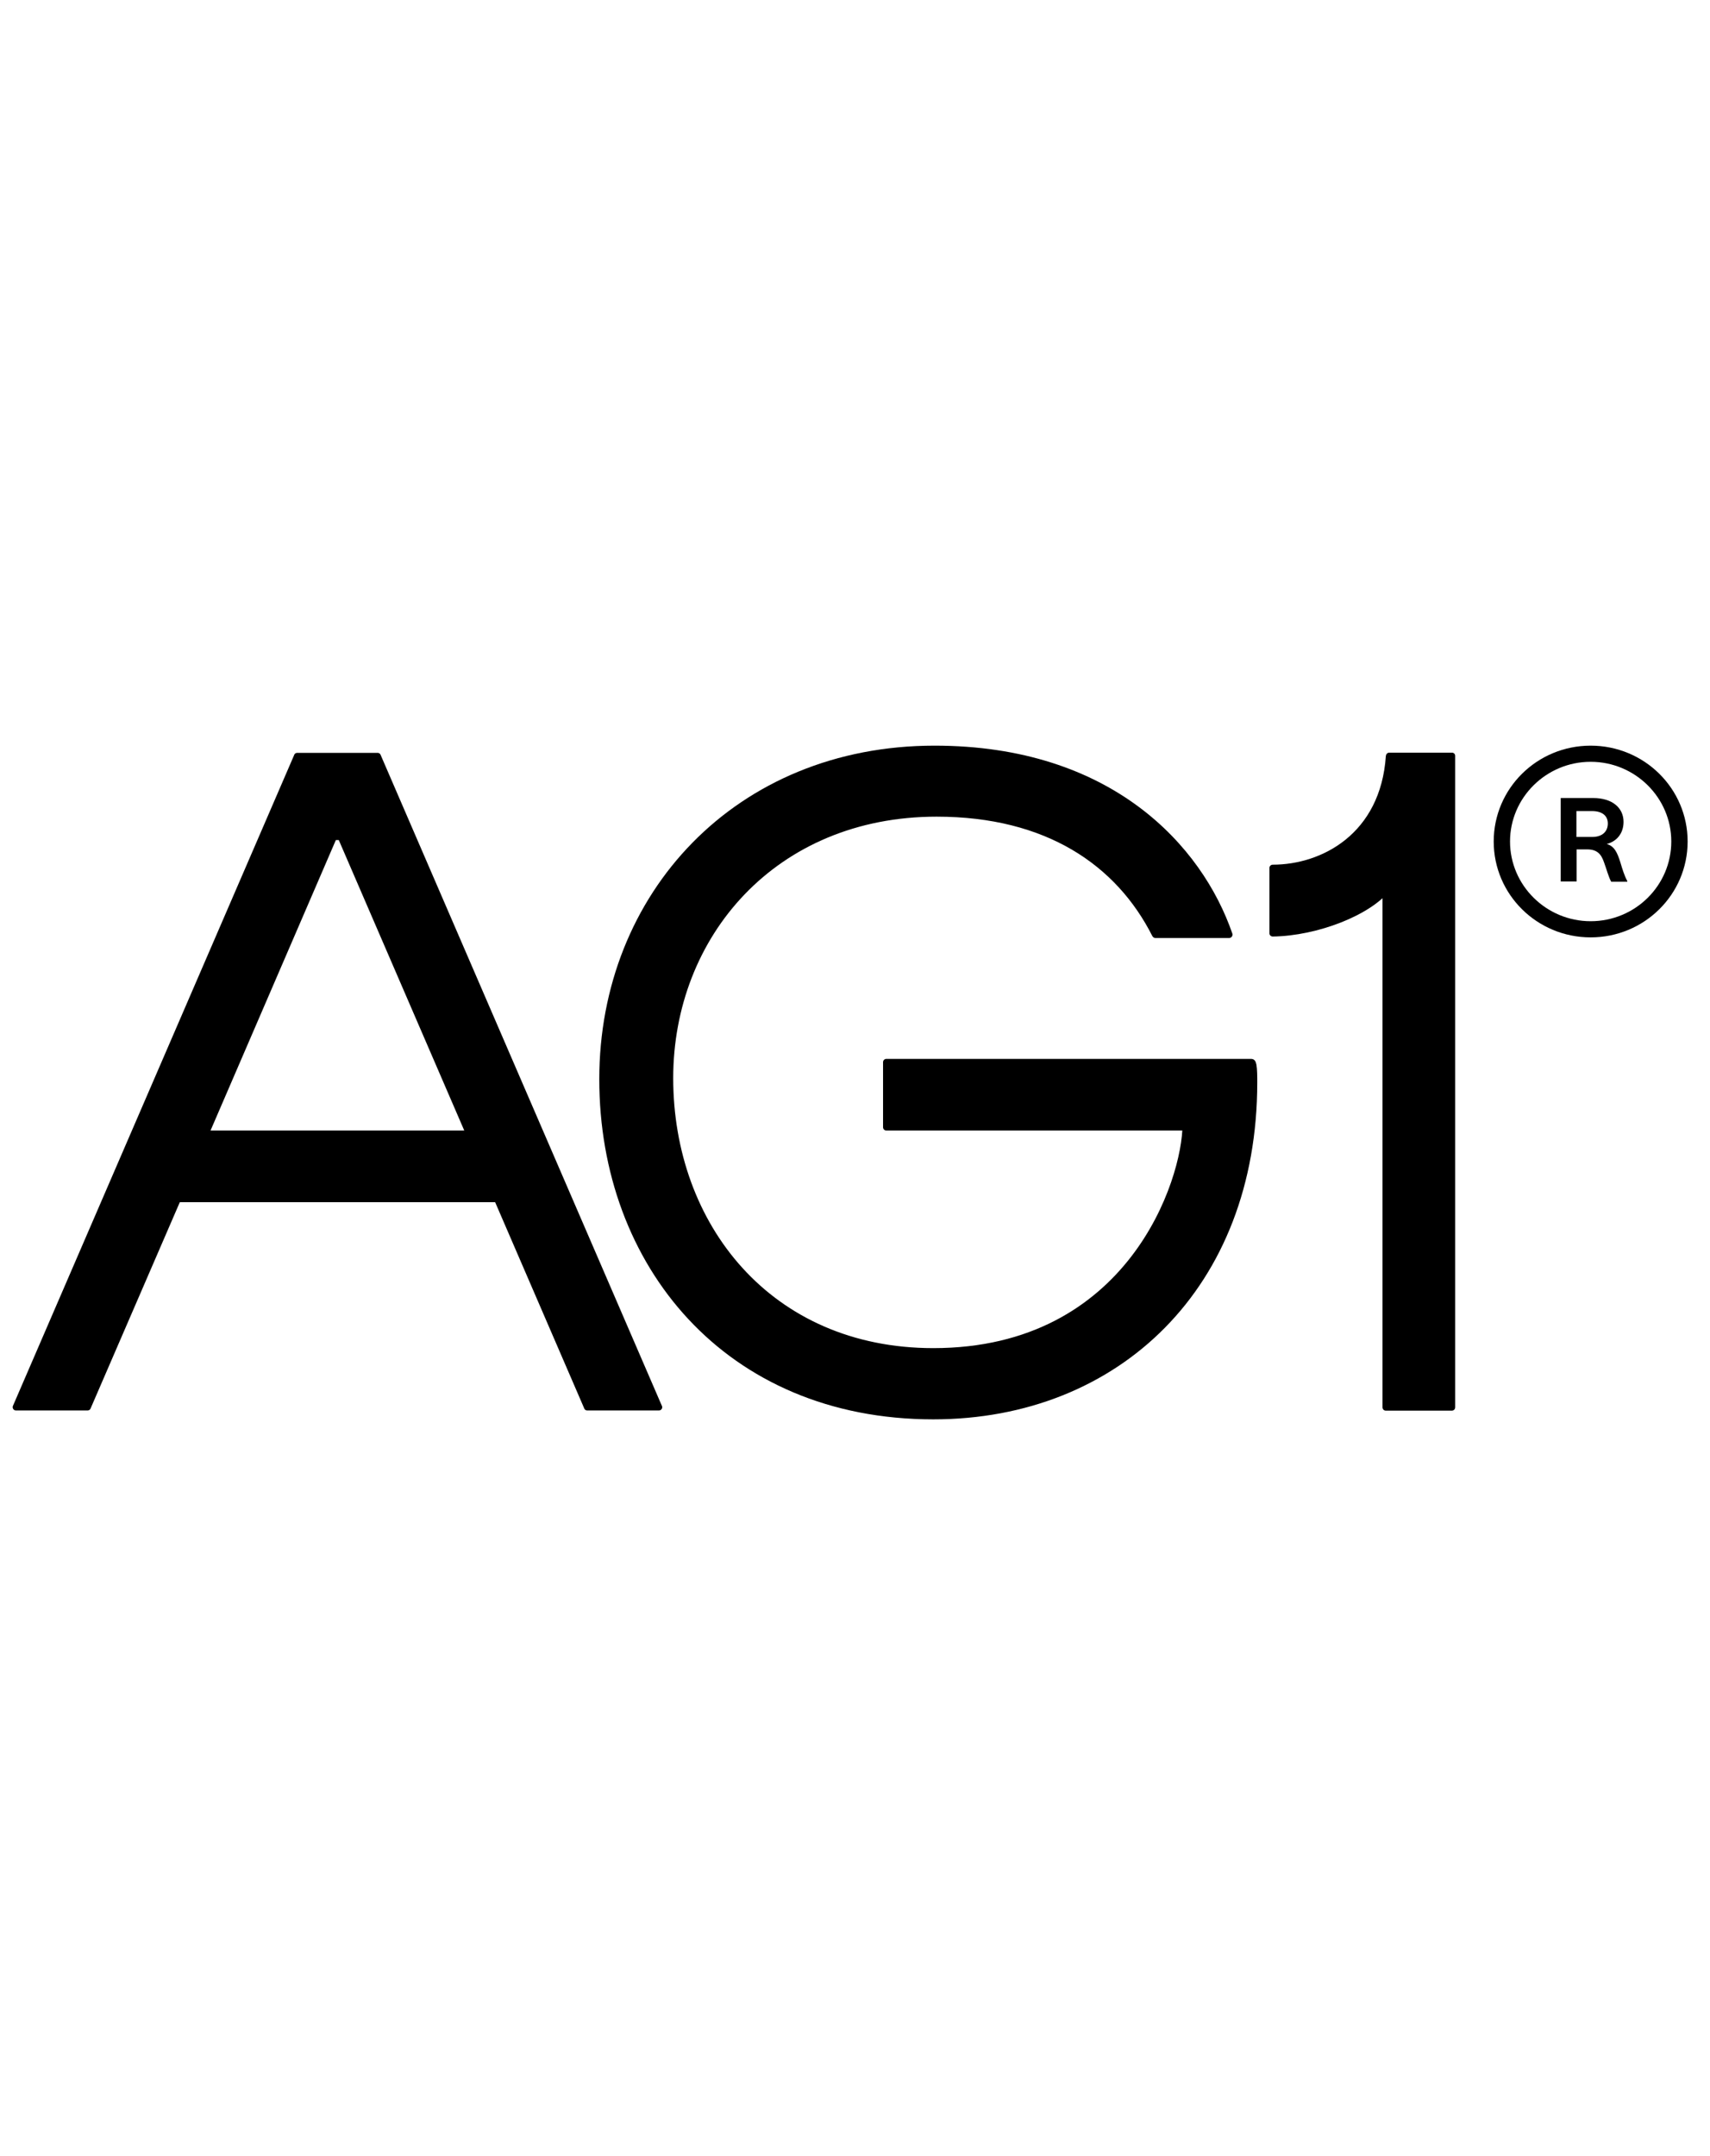 <svg xmlns="http://www.w3.org/2000/svg" fill="#000000" viewBox="0 0 119 48" height="150px"><path d="m34.083 31.768 6.573 15.21a.22.22 0 0 0 .204.144h4.998c.16 0 .277-.173.204-.317L26.49 1.521a.219.219 0 0 0-.204-.144h-5.61a.219.219 0 0 0-.204.144L.9 46.805c-.059.144.043.317.204.317h4.998a.22.22 0 0 0 .204-.144l6.383-14.75-1.005.404h23.9l-1.5-.864Zm-.801-4.12h-19.34l.423.663 9.007-20.87h.204l9.137 21.144.569-.936Z"></path><path d="M87.057 22.665H61.685c-.131 0-.233.1-.233.23v4.523c0 .13.102.23.233.23h20.927l-.32-.417c0 3.788-3.76 15.555-17.343 15.555-11.308 0-18.1-8.642-18.1-18.782 0-9.837 7.141-18.191 18.334-18.191 7.636 0 12.518 3.385 15.01 8.31.044.073.117.13.204.13h5.144c.16 0 .263-.158.22-.302C83.66 7.844 77.365.873 65.036.873c-13.83 0-23.332 10.284-23.332 23.203 0 12.95 8.773 23.665 23.244 23.665 12.942 0 22.545-9.204 22.545-23.434 0-.403 0-.907-.058-1.239-.044-.216-.117-.403-.379-.403Z"></path><path d="M101.048 1.362h-4.372c-.132 0-.219.101-.234.23-.364 5.416-4.459 7.562-7.87 7.562-.13 0-.232.101-.232.231v4.537c0 .13.102.23.233.23 3.104-.043 6.82-1.483 8.19-3.255l-.554-.533v36.542c0 .13.102.23.233.23h4.591c.131 0 .233-.1.233-.23V1.622c.015-.159-.087-.26-.218-.26Z"></path><path d="M111.817 7.714c.627-.158 1.166-.677 1.166-1.541 0-.965-.772-1.656-2.113-1.656h-2.259v5.804h1.108V8.09h.728c.729 0 .991.36 1.181.907.175.475.306.994.495 1.34h1.122v-.044c-.204-.374-.335-.806-.495-1.34-.204-.633-.394-1.08-.933-1.238Zm-1.005-.49h-1.108v-1.8h1.078c.773 0 1.108.374 1.108.864 0 .562-.393.936-1.078.936Z"></path><path d="M110.695.873c-3.731 0-6.747 2.981-6.747 6.668 0 3.688 3.016 6.67 6.747 6.67s6.748-2.982 6.748-6.67c0-3.687-3.017-6.668-6.748-6.668Zm0 12.214c-3.089 0-5.611-2.492-5.611-5.546 0-3.053 2.522-5.545 5.611-5.545 3.09 0 5.611 2.492 5.611 5.545 0 3.054-2.507 5.546-5.611 5.546Z"></path></svg>